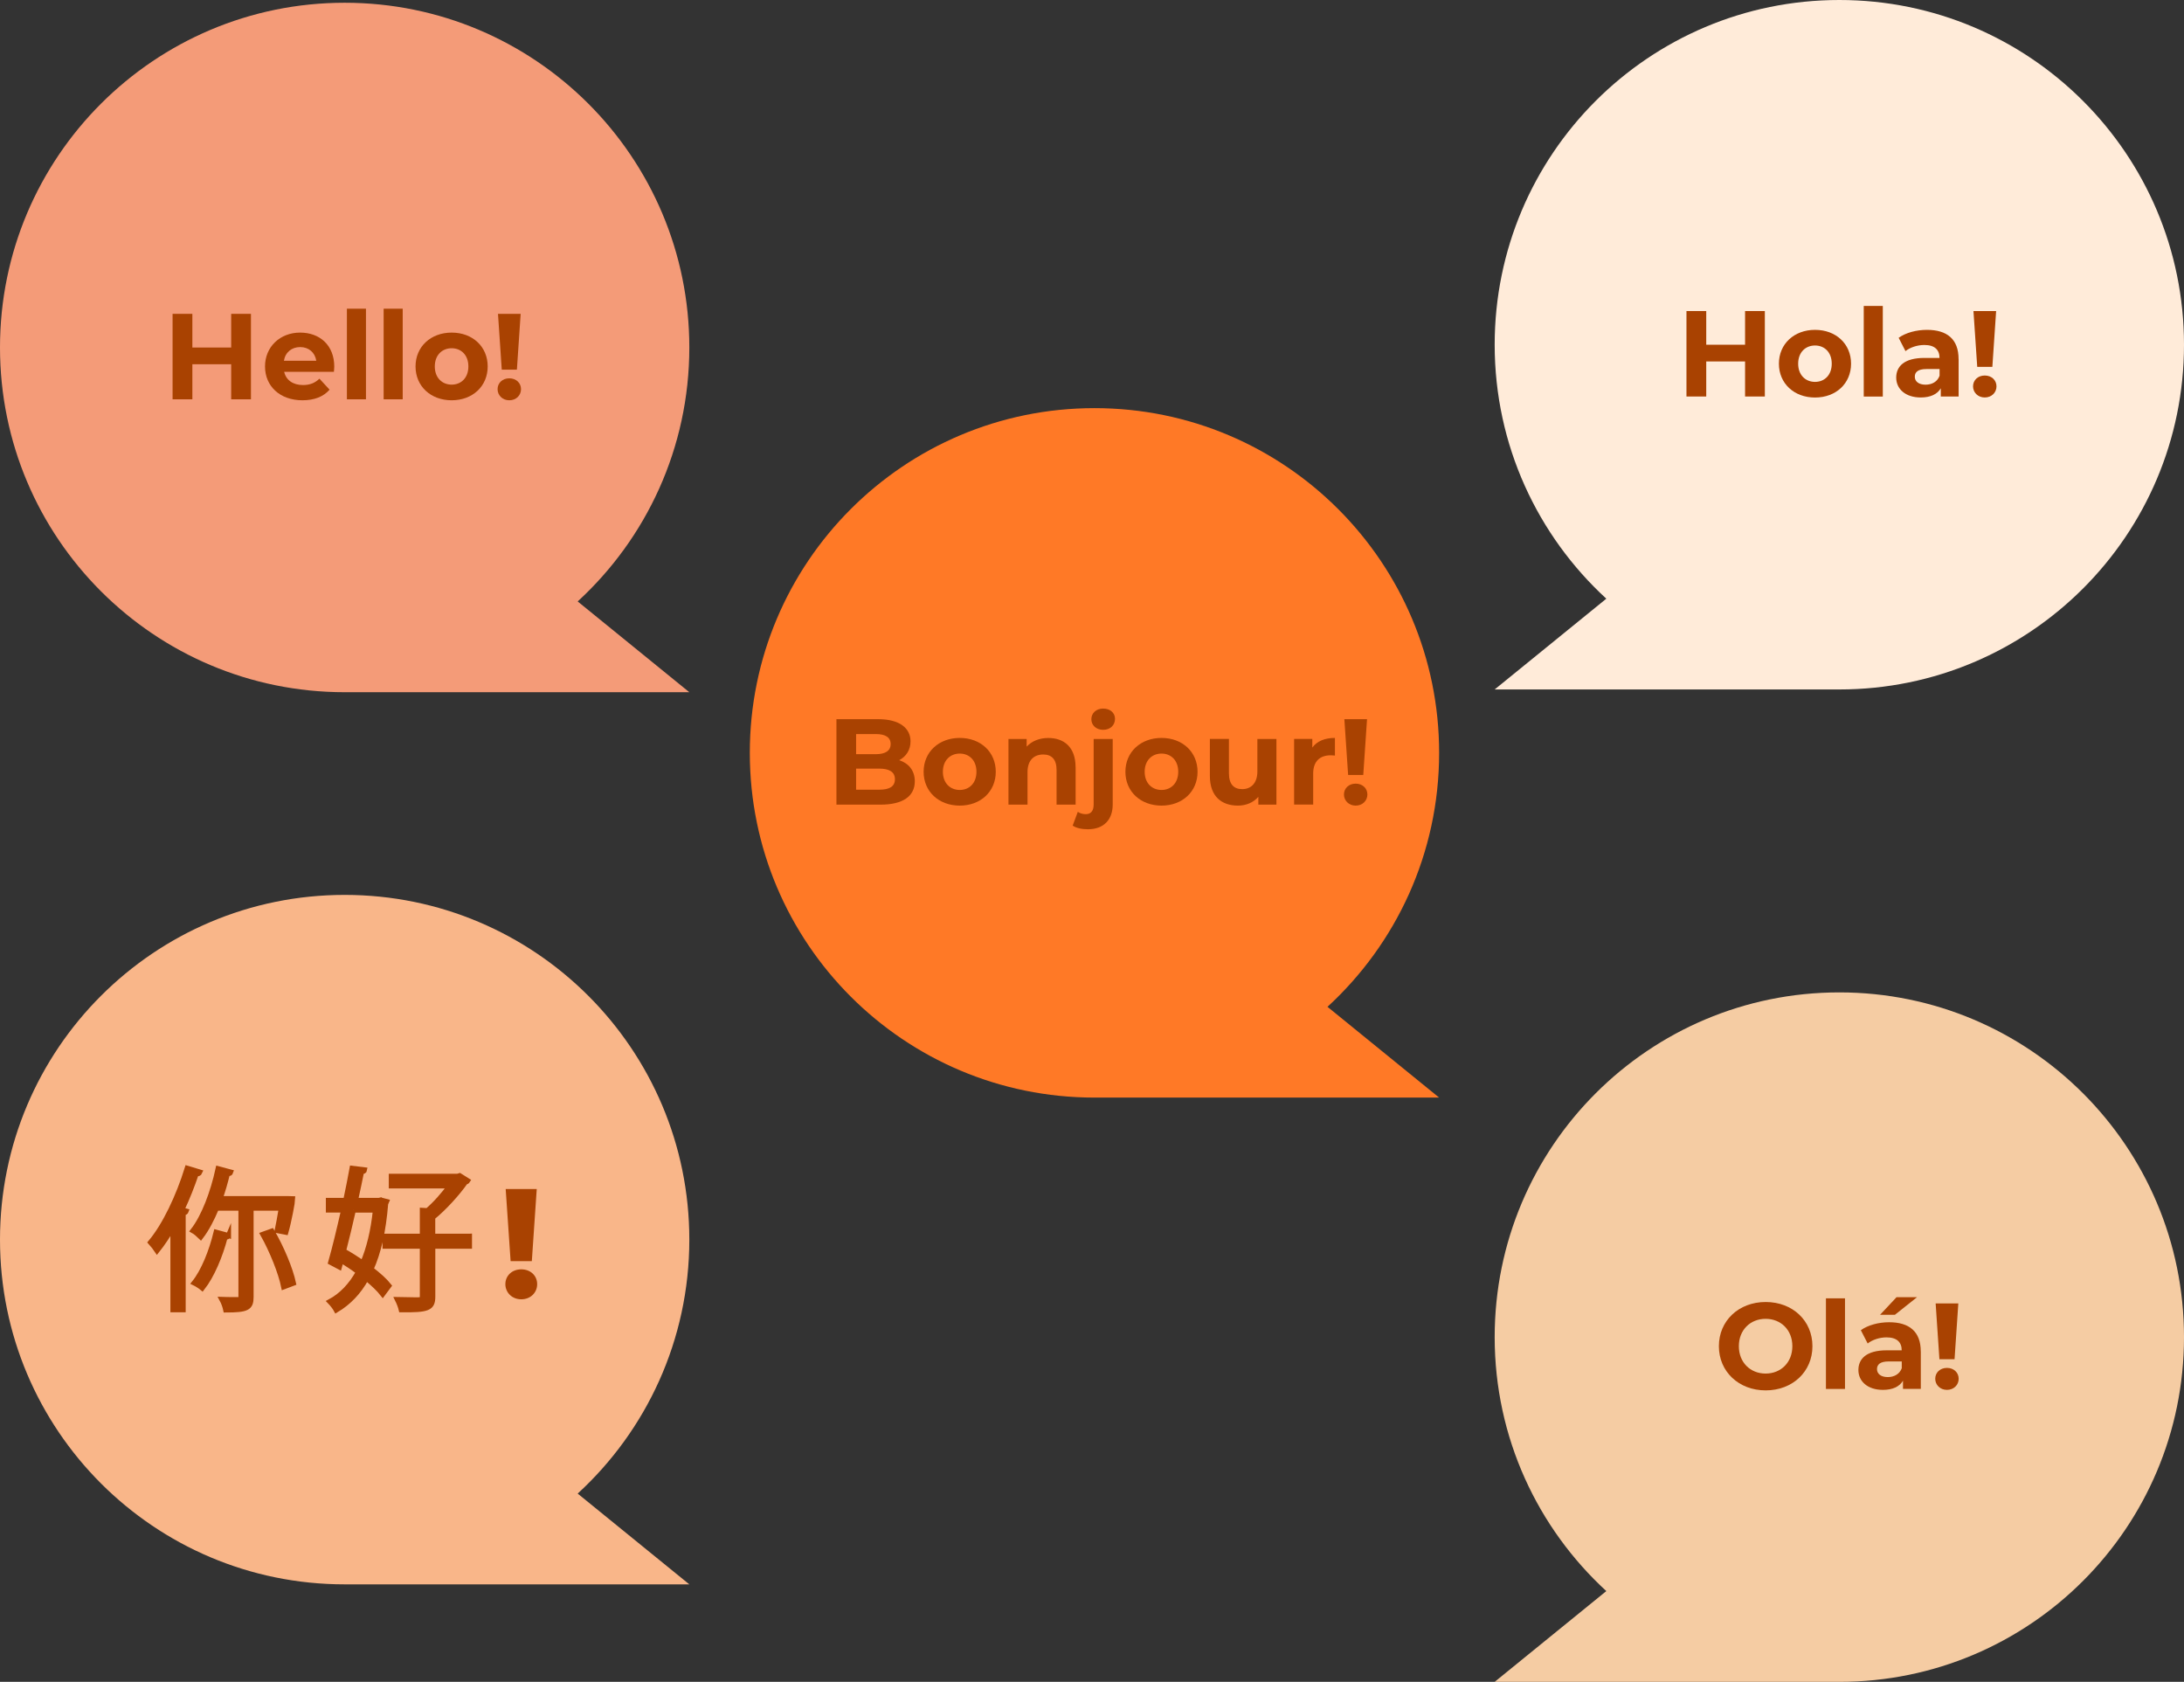 <?xml version="1.0" encoding="utf-8"?>
<svg id="Layer_2" data-name="Layer 2" viewBox="0 0 428.61 330" xmlns="http://www.w3.org/2000/svg">
  <rect x="0" y="0" width="428.61" height="330" fill="#333333" stroke="none"/>
  <defs>
    <style>
      .cls-1 {
        fill: #dad9ff;
      }

      .cls-2 {
        fill: #d9d8ff;
      }

      .cls-3, .cls-4, .cls-5 {
        fill: #5a37d3;
      }

      .cls-4 {
        stroke-width: .5px;
      }

      .cls-4, .cls-5 {
        stroke: #5a37d3;
        stroke-miterlimit: 10;
      }
    </style>
  </defs>
  <g id="Layer_1-2" data-name="Layer 1">
    <g>
      <g>
        <path class="cls-3" d="m67.64.54c37.36,0,67.64,30.28,67.64,67.64,0,19.72-8.45,37.47-21.91,49.83l21.91,17.81h-67.64C30.28,135.82,0,105.54,0,68.18,0,30.83,30.28.54,67.64.54Z" style="fill: rgb(244, 155, 120);"/>
        <g>
          <path class="cls-2" d="m49.25,61.58v16.77h-3.88v-6.88h-7.62v6.88h-3.88v-16.77h3.88v6.61h7.62v-6.61h3.88Z" style="fill: rgb(169, 66, 1);"/>
          <path class="cls-2" d="m65.52,72.96h-9.75c.36,1.61,1.72,2.59,3.69,2.59,1.37,0,2.35-.41,3.23-1.25l1.99,2.16c-1.2,1.37-2.99,2.08-5.32,2.08-4.46,0-7.35-2.8-7.35-6.64s2.95-6.64,6.88-6.64,6.71,2.54,6.71,6.68c0,.29-.05.7-.07,1.01Zm-9.8-2.18h6.35c-.26-1.63-1.49-2.68-3.16-2.68s-2.92,1.03-3.19,2.68Z" style="fill: rgb(169, 66, 1);"/>
          <path class="cls-2" d="m68.08,60.57h3.74v17.78h-3.74v-17.78Z" style="fill: rgb(169, 66, 1);"/>
          <path class="cls-2" d="m75.29,60.57h3.74v17.78h-3.74v-17.78Z" style="fill: rgb(169, 66, 1);"/>
          <path class="cls-2" d="m81.55,71.9c0-3.88,2.99-6.64,7.09-6.64s7.07,2.75,7.07,6.64-2.97,6.64-7.07,6.64-7.09-2.75-7.09-6.64Zm10.37,0c0-2.23-1.41-3.57-3.28-3.57s-3.31,1.34-3.31,3.57,1.44,3.57,3.31,3.57,3.28-1.34,3.28-3.57Z" style="fill: rgb(169, 66, 1);"/>
          <path class="cls-2" d="m97.65,76.36c0-1.22.96-2.13,2.3-2.13s2.3.91,2.3,2.13-.96,2.18-2.3,2.18-2.3-.98-2.3-2.18Zm.07-14.78h4.46l-.74,10.95h-2.97l-.74-10.95Z" style="fill: rgb(169, 66, 1);"/>
        </g>
      </g>
      <g>
        <path class="cls-1" d="m360.97,0c-37.36,0-67.64,30.28-67.64,67.64,0,19.72,8.45,37.47,21.91,49.83l-21.91,17.81h67.64c37.36,0,67.64-30.28,67.64-67.64,0-37.36-30.28-67.64-67.64-67.64Z" style="fill: rgb(255, 235, 217);"/>
        <g>
          <path class="cls-3" d="m346.35,61.03v16.77h-3.88v-6.88h-7.62v6.88h-3.88v-16.77h3.88v6.61h7.62v-6.61h3.88Z" style="fill: rgb(169, 66, 1);"/>
          <path class="cls-3" d="m349.11,71.36c0-3.88,2.99-6.64,7.09-6.64s7.07,2.75,7.07,6.64-2.97,6.64-7.07,6.64-7.09-2.75-7.09-6.64Zm10.37,0c0-2.23-1.41-3.57-3.28-3.57s-3.31,1.34-3.31,3.57,1.44,3.57,3.31,3.57,3.28-1.34,3.28-3.57Z" style="fill: rgb(169, 66, 1);"/>
          <path class="cls-3" d="m365.76,60.03h3.74v17.78h-3.74v-17.78Z" style="fill: rgb(169, 66, 1);"/>
          <path class="cls-3" d="m384.38,70.45v7.35h-3.5v-1.61c-.69,1.17-2.04,1.8-3.93,1.8-3.02,0-4.82-1.68-4.82-3.9s1.6-3.86,5.53-3.86h2.97c0-1.6-.96-2.54-2.97-2.54-1.37,0-2.78.46-3.71,1.2l-1.34-2.61c1.41-1.01,3.5-1.56,5.56-1.56,3.93,0,6.2,1.82,6.2,5.73Zm-3.74,3.28v-1.32h-2.56c-1.75,0-2.3.65-2.3,1.51,0,.93.79,1.56,2.11,1.56,1.25,0,2.32-.57,2.75-1.75Z" style="fill: rgb(169, 66, 1);"/>
          <path class="cls-3" d="m387.21,75.81c0-1.22.96-2.13,2.3-2.13s2.3.91,2.3,2.13-.96,2.18-2.3,2.18-2.3-.98-2.3-2.18Zm.07-14.78h4.46l-.74,10.95h-2.97l-.74-10.95Z" style="fill: rgb(169, 66, 1);"/>
        </g>
      </g>
      <g transform="matrix(1, 0, 0, 1, 0, 39.77)">
        <path d="m214.79,40.31c37.36,0,67.64,30.28,67.64,67.64,0,19.72-8.45,37.47-21.91,49.83l21.91,17.81h-67.64c-37.36,0-67.64-30.28-67.64-67.64,0-37.36,30.28-67.64,67.64-67.64Z" style="fill: rgb(255, 121, 38);"/>
        <g>
          <path class="cls-2" d="m179.53,113.53c0,2.9-2.3,4.58-6.71,4.58h-8.67v-16.77h8.19c4.19,0,6.35,1.75,6.35,4.36,0,1.68-.86,2.97-2.23,3.69,1.87.6,3.07,2.04,3.07,4.14Zm-11.52-9.27v3.95h3.86c1.89,0,2.92-.67,2.92-1.99s-1.03-1.96-2.92-1.96h-3.86Zm7.62,8.86c0-1.41-1.08-2.08-3.09-2.08h-4.53v4.14h4.53c2.01,0,3.09-.62,3.09-2.06Z" style="fill: rgb(169, 66, 1);"/>
          <path class="cls-2" d="m181.26,111.66c0-3.88,2.99-6.64,7.09-6.64s7.07,2.75,7.07,6.64-2.97,6.64-7.07,6.64-7.09-2.75-7.09-6.64Zm10.37,0c0-2.23-1.41-3.57-3.28-3.57s-3.31,1.34-3.31,3.57,1.44,3.57,3.31,3.57,3.28-1.34,3.28-3.57Z" style="fill: rgb(169, 66, 1);"/>
          <path class="cls-2" d="m211.09,110.73v7.38h-3.74v-6.8c0-2.08-.96-3.04-2.61-3.04-1.8,0-3.09,1.1-3.09,3.47v6.37h-3.74v-12.89h3.57v1.51c1.01-1.1,2.52-1.7,4.26-1.7,3.04,0,5.34,1.77,5.34,5.7Z" style="fill: rgb(169, 66, 1);"/>
          <path class="cls-2" d="m210.51,122.23l1.01-2.71c.41.29.96.46,1.58.46.93,0,1.53-.6,1.53-1.87v-12.89h3.74v12.86c0,2.97-1.75,4.86-4.86,4.86-1.15,0-2.28-.21-2.99-.72Zm3.67-20.89c0-1.17.93-2.08,2.32-2.08s2.32.86,2.32,2.01c0,1.25-.93,2.16-2.32,2.16s-2.32-.91-2.32-2.08Z" style="fill: rgb(169, 66, 1);"/>
          <path class="cls-2" d="m220.86,111.66c0-3.88,2.99-6.64,7.09-6.64s7.07,2.75,7.07,6.64-2.97,6.64-7.07,6.64-7.09-2.75-7.09-6.64Zm10.37,0c0-2.23-1.41-3.57-3.28-3.57s-3.31,1.34-3.31,3.57,1.44,3.57,3.31,3.57,3.28-1.34,3.28-3.57Z" style="fill: rgb(169, 66, 1);"/>
          <path class="cls-2" d="m250.5,105.22v12.89h-3.55v-1.53c-.98,1.13-2.42,1.72-4,1.72-3.23,0-5.51-1.82-5.51-5.8v-7.28h3.74v6.73c0,2.16.96,3.12,2.61,3.12s2.97-1.1,2.97-3.47v-6.37h3.74Z" style="fill: rgb(169, 66, 1);"/>
          <path class="cls-2" d="m261.98,105.03v3.45c-.31-.02-.55-.05-.84-.05-2.06,0-3.43,1.13-3.43,3.59v6.08h-3.74v-12.89h3.57v1.7c.91-1.25,2.44-1.89,4.43-1.89Z" style="fill: rgb(169, 66, 1);"/>
          <path class="cls-2" d="m263.75,116.12c0-1.22.96-2.13,2.3-2.13s2.3.91,2.3,2.13-.96,2.18-2.3,2.18-2.3-.98-2.3-2.18Zm.07-14.78h4.46l-.74,10.95h-2.97l-.74-10.95Z" style="fill: rgb(169, 66, 1);"/>
        </g>
      </g>
      <g>
        <path class="cls-3" d="M 360.97 194.72 C 323.61 194.72 293.33 225 293.33 262.36 C 293.33 282.08 301.78 299.83 315.24 312.19 L 293.33 330 L 360.97 330 C 398.33 330 428.61 299.72 428.61 262.36 C 428.61 225 398.33 194.72 360.97 194.72 L 360.97 194.72 Z" style="fill: rgb(245, 204, 163);"/>
        <g transform="matrix(1, 0, 0, 1, 97.1, 0)">
          <path class="cls-2" d="m240.23,264.14c0-4.98,3.88-8.67,9.18-8.67s9.18,3.67,9.18,8.67-3.9,8.67-9.18,8.67-9.18-3.69-9.18-8.67Zm14.42,0c0-3.19-2.25-5.37-5.25-5.37s-5.25,2.18-5.25,5.37,2.25,5.37,5.25,5.37,5.25-2.18,5.25-5.37Z" style="fill: rgb(169, 66, 1);"/>
          <path class="cls-2" d="m261.24,254.75h3.74v17.78h-3.74v-17.78Z" style="fill: rgb(169, 66, 1);"/>
          <path class="cls-2" d="m279.86,265.17v7.35h-3.5v-1.61c-.69,1.17-2.04,1.8-3.93,1.8-3.02,0-4.82-1.68-4.82-3.9s1.61-3.86,5.53-3.86h2.97c0-1.6-.96-2.54-2.97-2.54-1.37,0-2.78.46-3.71,1.2l-1.34-2.61c1.41-1.01,3.5-1.56,5.56-1.56,3.93,0,6.2,1.82,6.2,5.73Zm-3.74,3.28v-1.32h-2.56c-1.75,0-2.3.65-2.3,1.51,0,.93.79,1.56,2.11,1.56,1.25,0,2.32-.57,2.76-1.75Zm-1.34-10.47h-2.92l3.23-3.45h4.02l-4.34,3.45Z" style="fill: rgb(169, 66, 1);"/>
          <path class="cls-2" d="m282.69,270.53c0-1.22.96-2.13,2.3-2.13s2.3.91,2.3,2.13-.96,2.18-2.3,2.18-2.3-.98-2.3-2.18Zm.07-14.78h4.46l-.74,10.95h-2.97l-.74-10.95Z" style="fill: rgb(169, 66, 1);"/>
        </g>
      </g>
      <g transform="matrix(1, 0, 0, 1, -45.18, 15.87)">
        <path class="cls-1" d="m112.82,159.72c37.36,0,67.64,30.28,67.64,67.64,0,19.72-8.45,37.47-21.91,49.83l21.91,17.81h-67.64c-37.36,0-67.64-30.28-67.64-67.64,0-37.36,30.28-67.64,67.64-67.64Z" style="fill: rgb(249, 182, 137);"/>
        <g>
          <path class="cls-5" d="m79.12,224.85c-.99,1.73-2.03,3.31-3.11,4.66-.27-.42-.9-1.19-1.28-1.61,2.81-3.34,5.49-9.02,7.2-14.54l2.48.75c-.12.3-.39.36-.72.33-.81,2.39-1.76,4.81-2.84,7.08l.87.24c-.06.18-.21.33-.6.36v18.99h-2v-16.25Zm20.46.72c.24-1.1.54-2.78.81-4.39h-5.94v17.44c0,2.15-.78,2.54-4.96,2.54-.12-.6-.42-1.46-.75-2.06.75.03,1.46.03,2.03.03h1.19c.39,0,.51-.12.51-.51v-17.44h-4.81c-.9,2.18-1.94,4.15-3.08,5.64-.36-.36-1.04-.96-1.52-1.22,2.15-2.78,3.91-7.47,4.93-12.15l2.48.66c-.06.21-.27.33-.66.3-.39,1.64-.87,3.31-1.43,4.9h13.2l1.04.03c0,.51-.72,4.42-1.34,6.57l-1.7-.33Zm-9.56.99c-.09.21-.3.33-.66.33-.96,3.67-2.6,7.58-4.48,9.97-.39-.33-1.1-.78-1.58-1.01,1.82-2.27,3.37-6.12,4.3-9.94l2.42.66Zm10.84,10.06c-.57-2.81-2.3-7.11-4.09-10.3l1.76-.63c1.88,3.2,3.64,7.41,4.24,10.21l-1.91.72Z" style="fill: rgb(169, 66, 1); stroke: rgb(169, 66, 1);"/>
          <path class="cls-5" d="m119.91,219.59l1.13.3-.18.42c-.42,5.29-1.37,9.53-2.87,12.84,1.46,1.13,2.72,2.24,3.52,3.25l-1.22,1.64c-.75-.96-1.88-2.03-3.2-3.11-1.52,2.78-3.52,4.81-5.91,6.24-.27-.51-.84-1.22-1.25-1.64,2.24-1.2,4.12-3.14,5.61-5.82-1.1-.84-2.27-1.61-3.4-2.3l-.36,1.31-1.7-.9c.75-2.63,1.67-6.42,2.54-10.27h-2.99v-1.88h3.4c.48-2.24.9-4.39,1.25-6.3l2.45.3c-.03.21-.21.33-.6.36-.33,1.7-.75,3.64-1.19,5.64h4.6l.36-.09Zm-5.38,1.97c-.63,2.78-1.31,5.58-1.94,8.03,1.25.69,2.54,1.52,3.79,2.36,1.19-2.78,2.06-6.24,2.48-10.39h-4.33Zm22.78,5.14v1.94h-7.2v9.88c0,2.3-.9,2.66-6.18,2.6-.12-.54-.45-1.4-.75-2,1.43.03,2.75.06,3.58.06,1.02,0,1.31,0,1.31-.63v-9.91h-7.32v-1.94h7.32v-5.08l.99.06c1.55-1.31,3.19-3.2,4.42-4.87h-11.5v-1.88h13.02l.39-.12,1.58.99c-.09.15-.3.24-.48.3-1.55,2.21-4.12,5.05-6.39,6.9v3.7h7.2Z" style="fill: rgb(169, 66, 1); stroke: rgb(169, 66, 1);"/>
          <path class="cls-4" d="m144.61,236.1c0-1.52,1.19-2.66,2.87-2.66s2.87,1.13,2.87,2.66-1.19,2.72-2.87,2.72-2.87-1.22-2.87-2.72Zm.09-18.42h5.55l-.93,13.65h-3.7l-.93-13.65Z" style="fill: rgb(169, 66, 1); stroke: rgb(169, 66, 1);"/>
        </g>
      </g>
    </g>
  </g>
</svg>